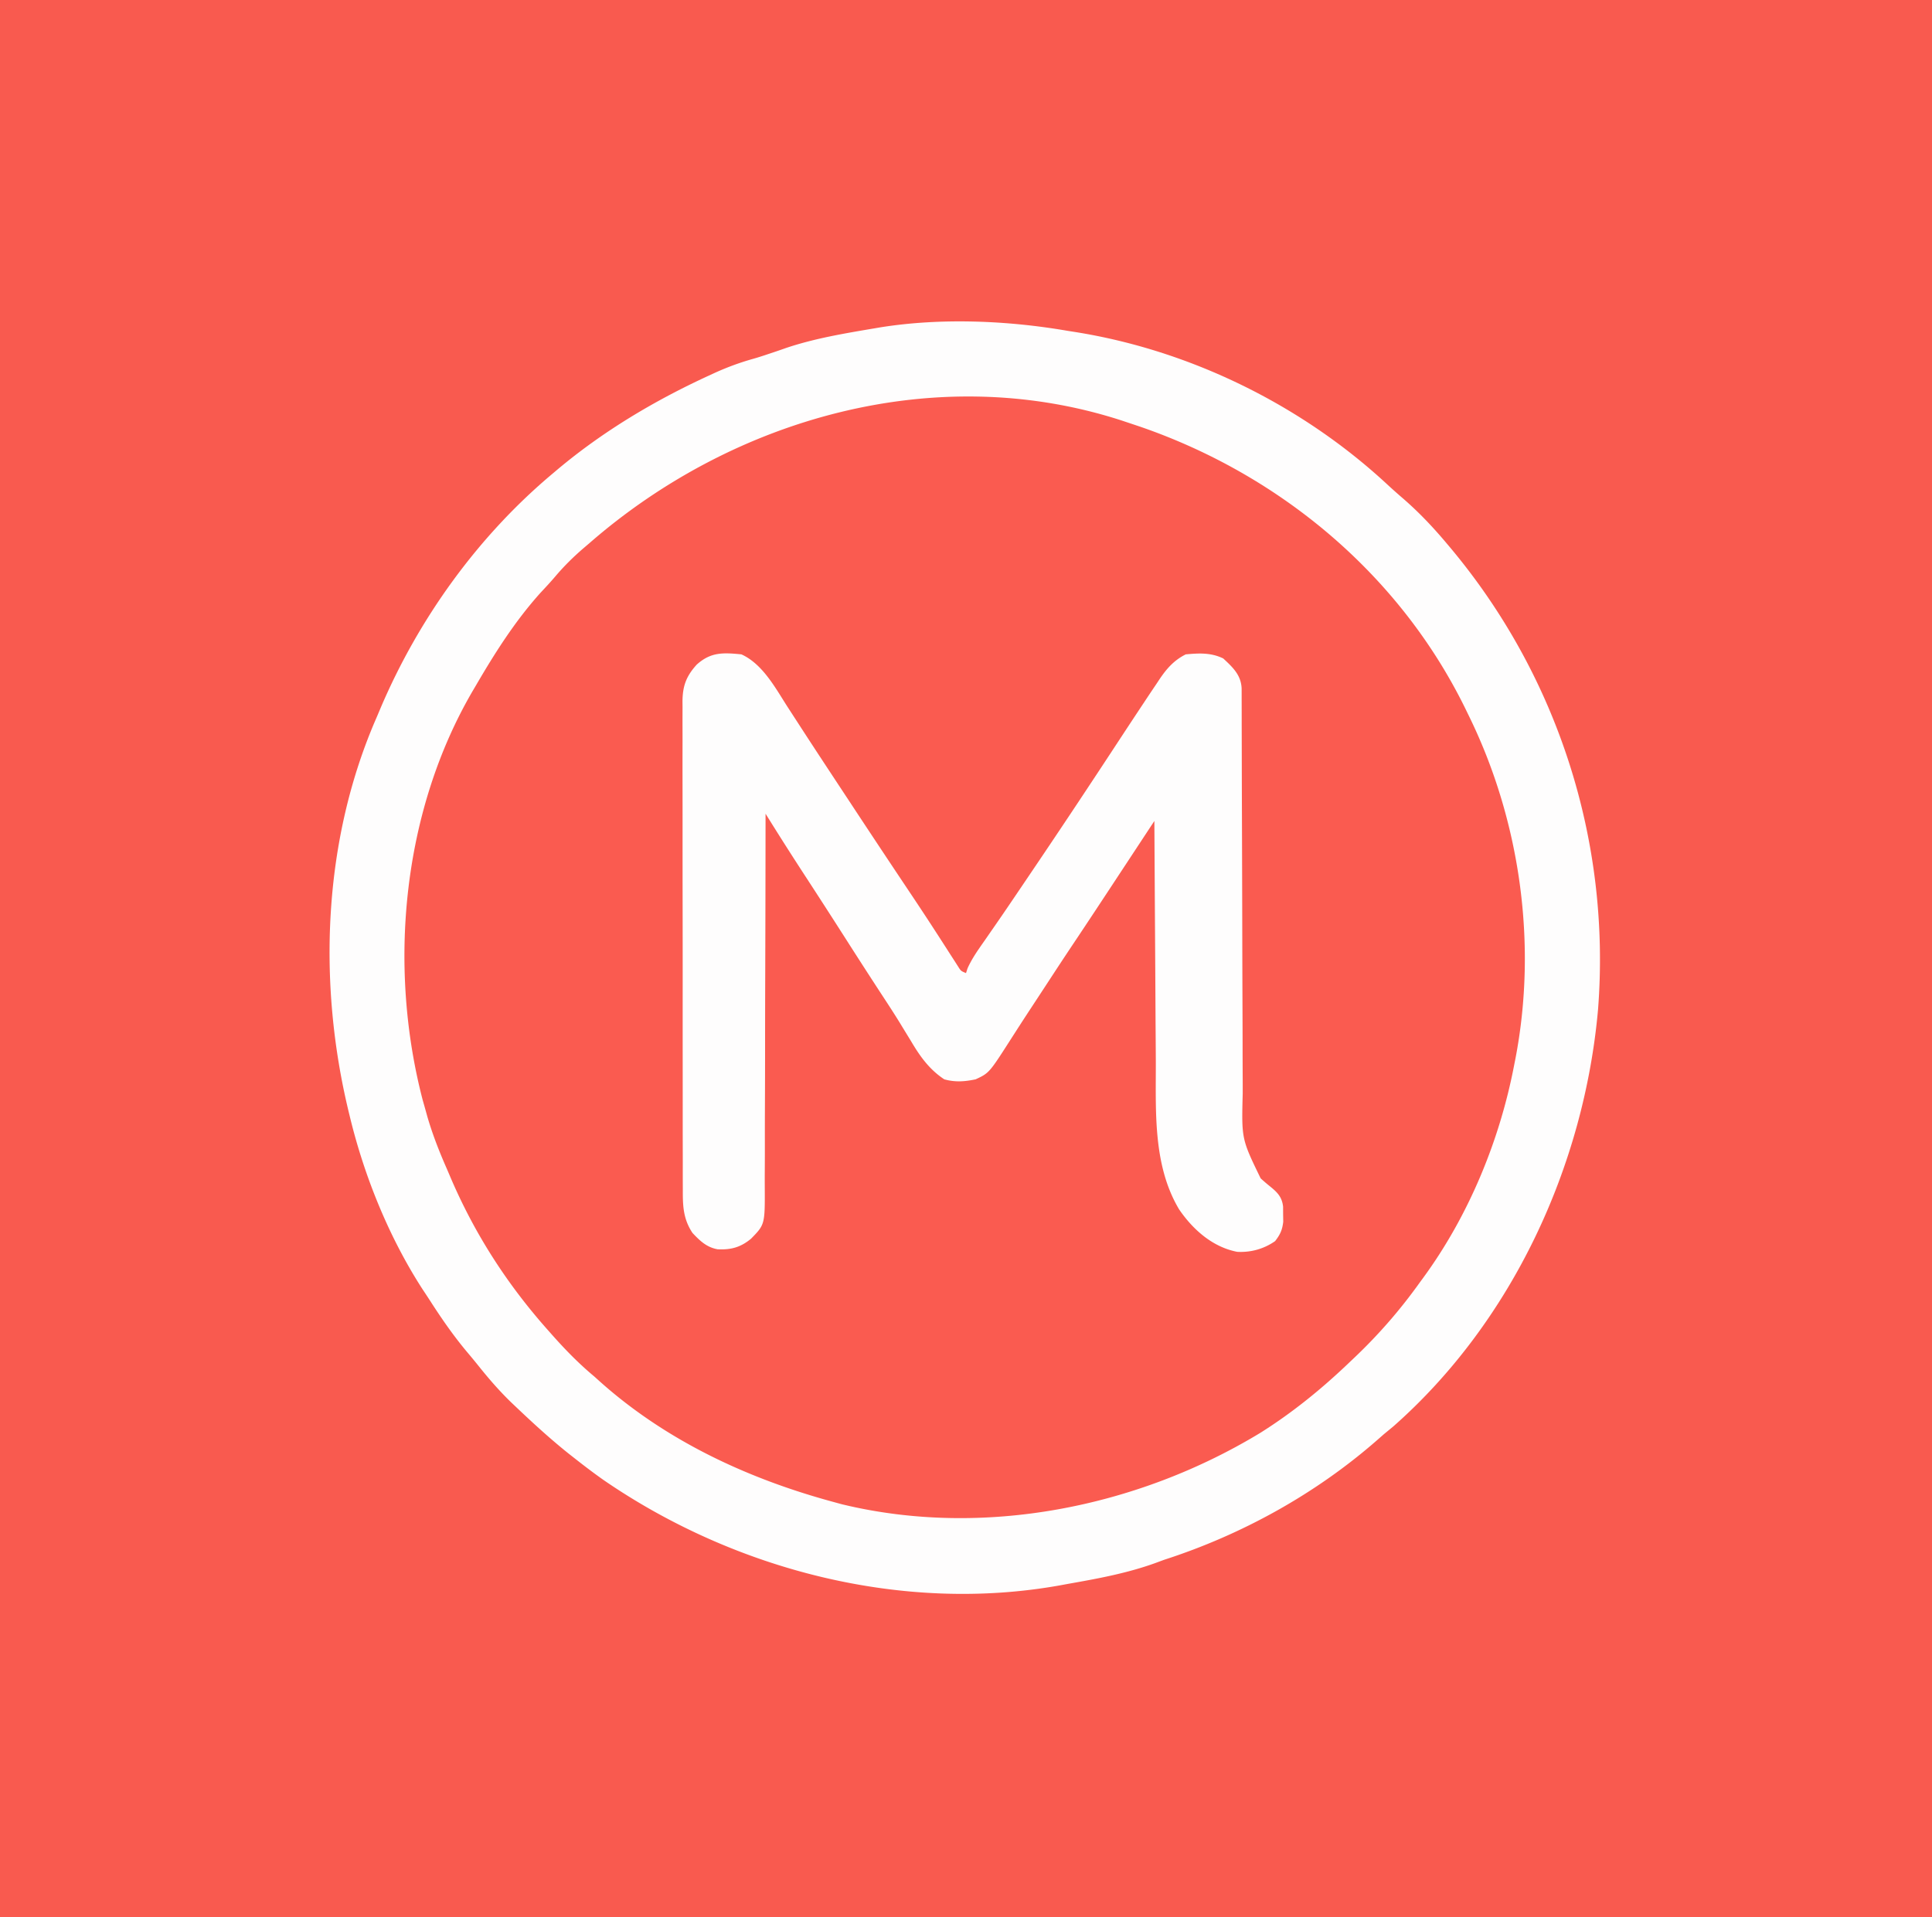 <svg xmlns="http://www.w3.org/2000/svg" viewBox="0 0 800 794"><path fill="#F95A4F" d="M0 0h800v794H0V0Z"/><path fill="#FA5B50" d="m442 137 2.912.456c47.845 7.553 94.144 30.304 129.592 63.232 2.212 2.049 4.46 4.034 6.746 6 6.453 5.625 12.251 11.757 17.75 18.312l1.253 1.482c44.862 53.388 66.895 122.199 61.447 191.747-5.807 64.734-35.543 129.116-84.763 172.521A1223.62 1223.62 0 0 1 573 594l-2.773 2.434C544.757 618.724 514.178 635.626 482 646c-1.152.425-2.305.85-3.492 1.29-11.86 4.304-24.113 6.523-36.508 8.71l-2.747.51C373.882 668.335 304.239 650.26 250 613c-4.093-2.88-8.067-5.904-12-9l-2.723-2.137C227.862 595.92 220.887 589.54 214 583l-2.508-2.379c-4.787-4.662-9.075-9.598-13.246-14.816a259.356 259.356 0 0 0-4.46-5.422c-5.782-6.848-10.783-14.046-15.619-21.573a396.81 396.81 0 0 0-3.19-4.85C161.207 512.66 151.01 487.616 145 463l-.608-2.491C131.45 406.973 133.697 347.867 156 297l1.71-4.05c15.798-36.987 40.36-71.067 71.29-96.95l1.494-1.265c19.041-16.037 40.425-28.788 63.006-39.173l2.714-1.252c5.098-2.29 10.167-4.159 15.546-5.674 2.21-.627 4.378-1.333 6.553-2.073.75-.25 1.5-.498 2.273-.754a287.03 287.03 0 0 0 4.953-1.711c11.838-3.973 24.175-6.02 36.461-8.098l2.443-.416c25.098-4.017 52.625-2.88 77.557 1.416Z"/><path fill="#FEFDFD" d="m442 137 2.912.456c47.845 7.553 94.144 30.304 129.592 63.232 2.212 2.049 4.46 4.034 6.746 6 6.453 5.625 12.251 11.757 17.75 18.312l1.253 1.482c44.862 53.388 66.895 122.199 61.447 191.747-5.807 64.734-35.543 129.116-84.763 172.521A1223.62 1223.62 0 0 1 573 594l-2.773 2.434C544.757 618.724 514.178 635.626 482 646c-1.152.425-2.305.85-3.492 1.29-11.86 4.304-24.113 6.523-36.508 8.71l-2.747.51C373.882 668.335 304.239 650.26 250 613c-4.093-2.88-8.067-5.904-12-9l-2.723-2.137C227.862 595.92 220.887 589.54 214 583l-2.508-2.379c-4.787-4.662-9.075-9.598-13.246-14.816a259.356 259.356 0 0 0-4.46-5.422c-5.782-6.848-10.783-14.046-15.619-21.573a396.81 396.81 0 0 0-3.19-4.85C161.207 512.66 151.01 487.616 145 463l-.608-2.491C131.45 406.973 133.697 347.867 156 297l1.71-4.05c15.798-36.987 40.36-71.067 71.29-96.95l1.494-1.265c19.041-16.037 40.425-28.788 63.006-39.173l2.714-1.252c5.098-2.29 10.167-4.159 15.546-5.674 2.21-.627 4.378-1.333 6.553-2.073.75-.25 1.5-.498 2.273-.754a287.03 287.03 0 0 0 4.953-1.711c11.838-3.973 24.175-6.02 36.461-8.098l2.443-.416c25.098-4.017 52.625-2.88 77.557 1.416Zm-198 88-2.563 2.188c-4.226 3.655-8.038 7.435-11.64 11.707-1.952 2.287-3.997 4.468-6.047 6.667C213.241 257.264 204.891 270.445 197 284l-1.097 1.856c-29.325 50.049-35.365 113.963-20.9 169.632L176 459l.965 3.48c2.165 7.417 4.923 14.455 8.035 21.52l1.969 4.602C196.942 511.634 210.3 532.263 227 551l1.419 1.606C233.94 558.837 239.595 564.665 246 570l2.645 2.375C276.074 596.805 309.81 612.459 345 622l3.602.988c58.481 14.15 122.4 1.323 173.339-29.62C535.41 584.889 547.523 575.009 559 564l1.868-1.769C571.035 552.56 579.848 542.414 588 531l1.301-1.772c18.87-25.77 31.723-56.947 37.699-88.228l.471-2.372c9.244-47.806 1.985-99.09-19.471-142.628l-1.167-2.405c-27.14-55.466-76.518-96.755-134.513-116.814-1.772-.597-3.545-1.191-5.32-1.781l-2.29-.766C387.747 149.126 303.554 173.048 244 225Z"/><path fill="#FEFDFD" d="M307 271c8.788 3.994 14.038 13.852 19.063 21.688a9302.22 9302.22 0 0 0 4.507 6.953l1.25 1.929c6.154 9.49 12.391 18.925 18.618 28.368l1.91 2.898a6096.033 6096.033 0 0 0 24.636 37.126 1208.442 1208.442 0 0 1 10.368 15.745l2.117 3.272c1.318 2.042 2.632 4.086 3.94 6.134l1.747 2.707 1.526 2.384c1.206 1.93 1.206 1.93 3.318 2.796l.639-1.965c1.893-4.222 4.494-7.819 7.142-11.601l3.559-5.145 1.845-2.662c2.83-4.096 5.62-8.217 8.409-12.342l1.68-2.483 5.226-7.74 1.852-2.742c11.069-16.404 21.994-32.9 32.841-49.45 3.256-4.966 6.525-9.922 9.807-14.87l1.564-2.364c1.477-2.225 2.966-4.441 4.46-6.656l1.307-1.974c2.936-4.314 5.965-7.654 10.669-10.006 5.555-.507 10.418-.763 15.5 1.688 3.971 3.673 7.398 6.874 7.63 12.44.008 1.372.01 2.745.008 4.118l.009 2.289c.008 2.545.01 5.09.01 7.636l.016 5.46c.011 3.928.02 7.856.026 11.784.01 6.221.031 12.442.053 18.663.062 17.693.116 35.387.15 53.08.018 9.766.047 19.532.087 29.297.021 5.165.037 10.33.04 15.494.001 4.87.017 9.738.044 14.607.007 1.778.009 3.555.005 5.333-.486 18.83-.486 18.83 7.422 35.111a76.141 76.141 0 0 0 3.625 3.125c3.118 2.519 5.217 4.433 5.676 8.617l.011 3.133.051 3.117c-.417 3.457-1.249 5.257-3.363 8.008-4.634 3.248-10.05 4.74-15.68 4.445-10.231-1.963-18.355-9.221-24.07-17.57-11.05-18.5-9.573-41.178-9.655-61.94-.016-3.489-.042-6.978-.068-10.466-.046-6.58-.083-13.16-.116-19.74-.039-7.502-.088-15.004-.138-22.506-.103-15.407-.193-30.815-.273-46.223l-.958 1.456a94239.765 94239.765 0 0 1-13.752 20.895c-6.32 9.605-12.64 19.21-19.033 28.767-3.895 5.824-7.729 11.687-11.56 17.553a3834.013 3834.013 0 0 1-3.704 5.65c-5.118 7.796-5.118 7.796-10.161 15.64-9.209 14.407-9.209 14.407-14.832 17.039-4.56.958-8.496 1.252-13 0-6.144-4.064-9.996-9.439-13.688-15.688-1.038-1.7-2.079-3.399-3.12-5.097l-1.598-2.626c-2.538-4.122-5.19-8.166-7.844-12.214A2730.473 2730.473 0 0 1 350 388.5a3421.245 3421.245 0 0 0-16.682-25.86 1377.15 1377.15 0 0 1-15.28-23.977L317 337l-.002 2.601c-.015 20.9-.057 41.799-.13 62.698a9830.1 9830.1 0 0 0-.064 30.32c-.003 8.81-.023 17.62-.065 26.43-.02 4.665-.033 9.328-.025 13.992.007 4.393-.008 8.786-.042 13.179-.008 1.609-.008 3.218.001 4.827.085 16.061.085 16.061-5.673 21.953-4.302 3.564-8.275 4.662-13.86 4.387-4.568-.826-7.297-3.497-10.39-6.762-3.775-5.663-4.04-11.005-4.01-17.582-.005-.891-.008-1.782-.012-2.7-.01-2.98-.007-5.96-.003-8.94-.004-2.14-.01-4.278-.015-6.417-.014-5.806-.014-11.612-.012-17.417.001-4.846-.003-9.693-.008-14.539-.011-11.43-.012-22.862-.006-34.293.006-11.796-.006-23.591-.027-35.387-.018-10.127-.024-20.254-.02-30.38.001-6.049-.001-12.098-.015-18.146-.013-5.687-.011-11.373.002-17.06.002-2.087 0-4.174-.009-6.262-.01-2.848-.002-5.696.01-8.545l-.022-2.505c.06-6.34 1.544-10.413 5.897-15.202 5.838-5.254 10.908-4.99 18.5-4.25Z"/></svg>
